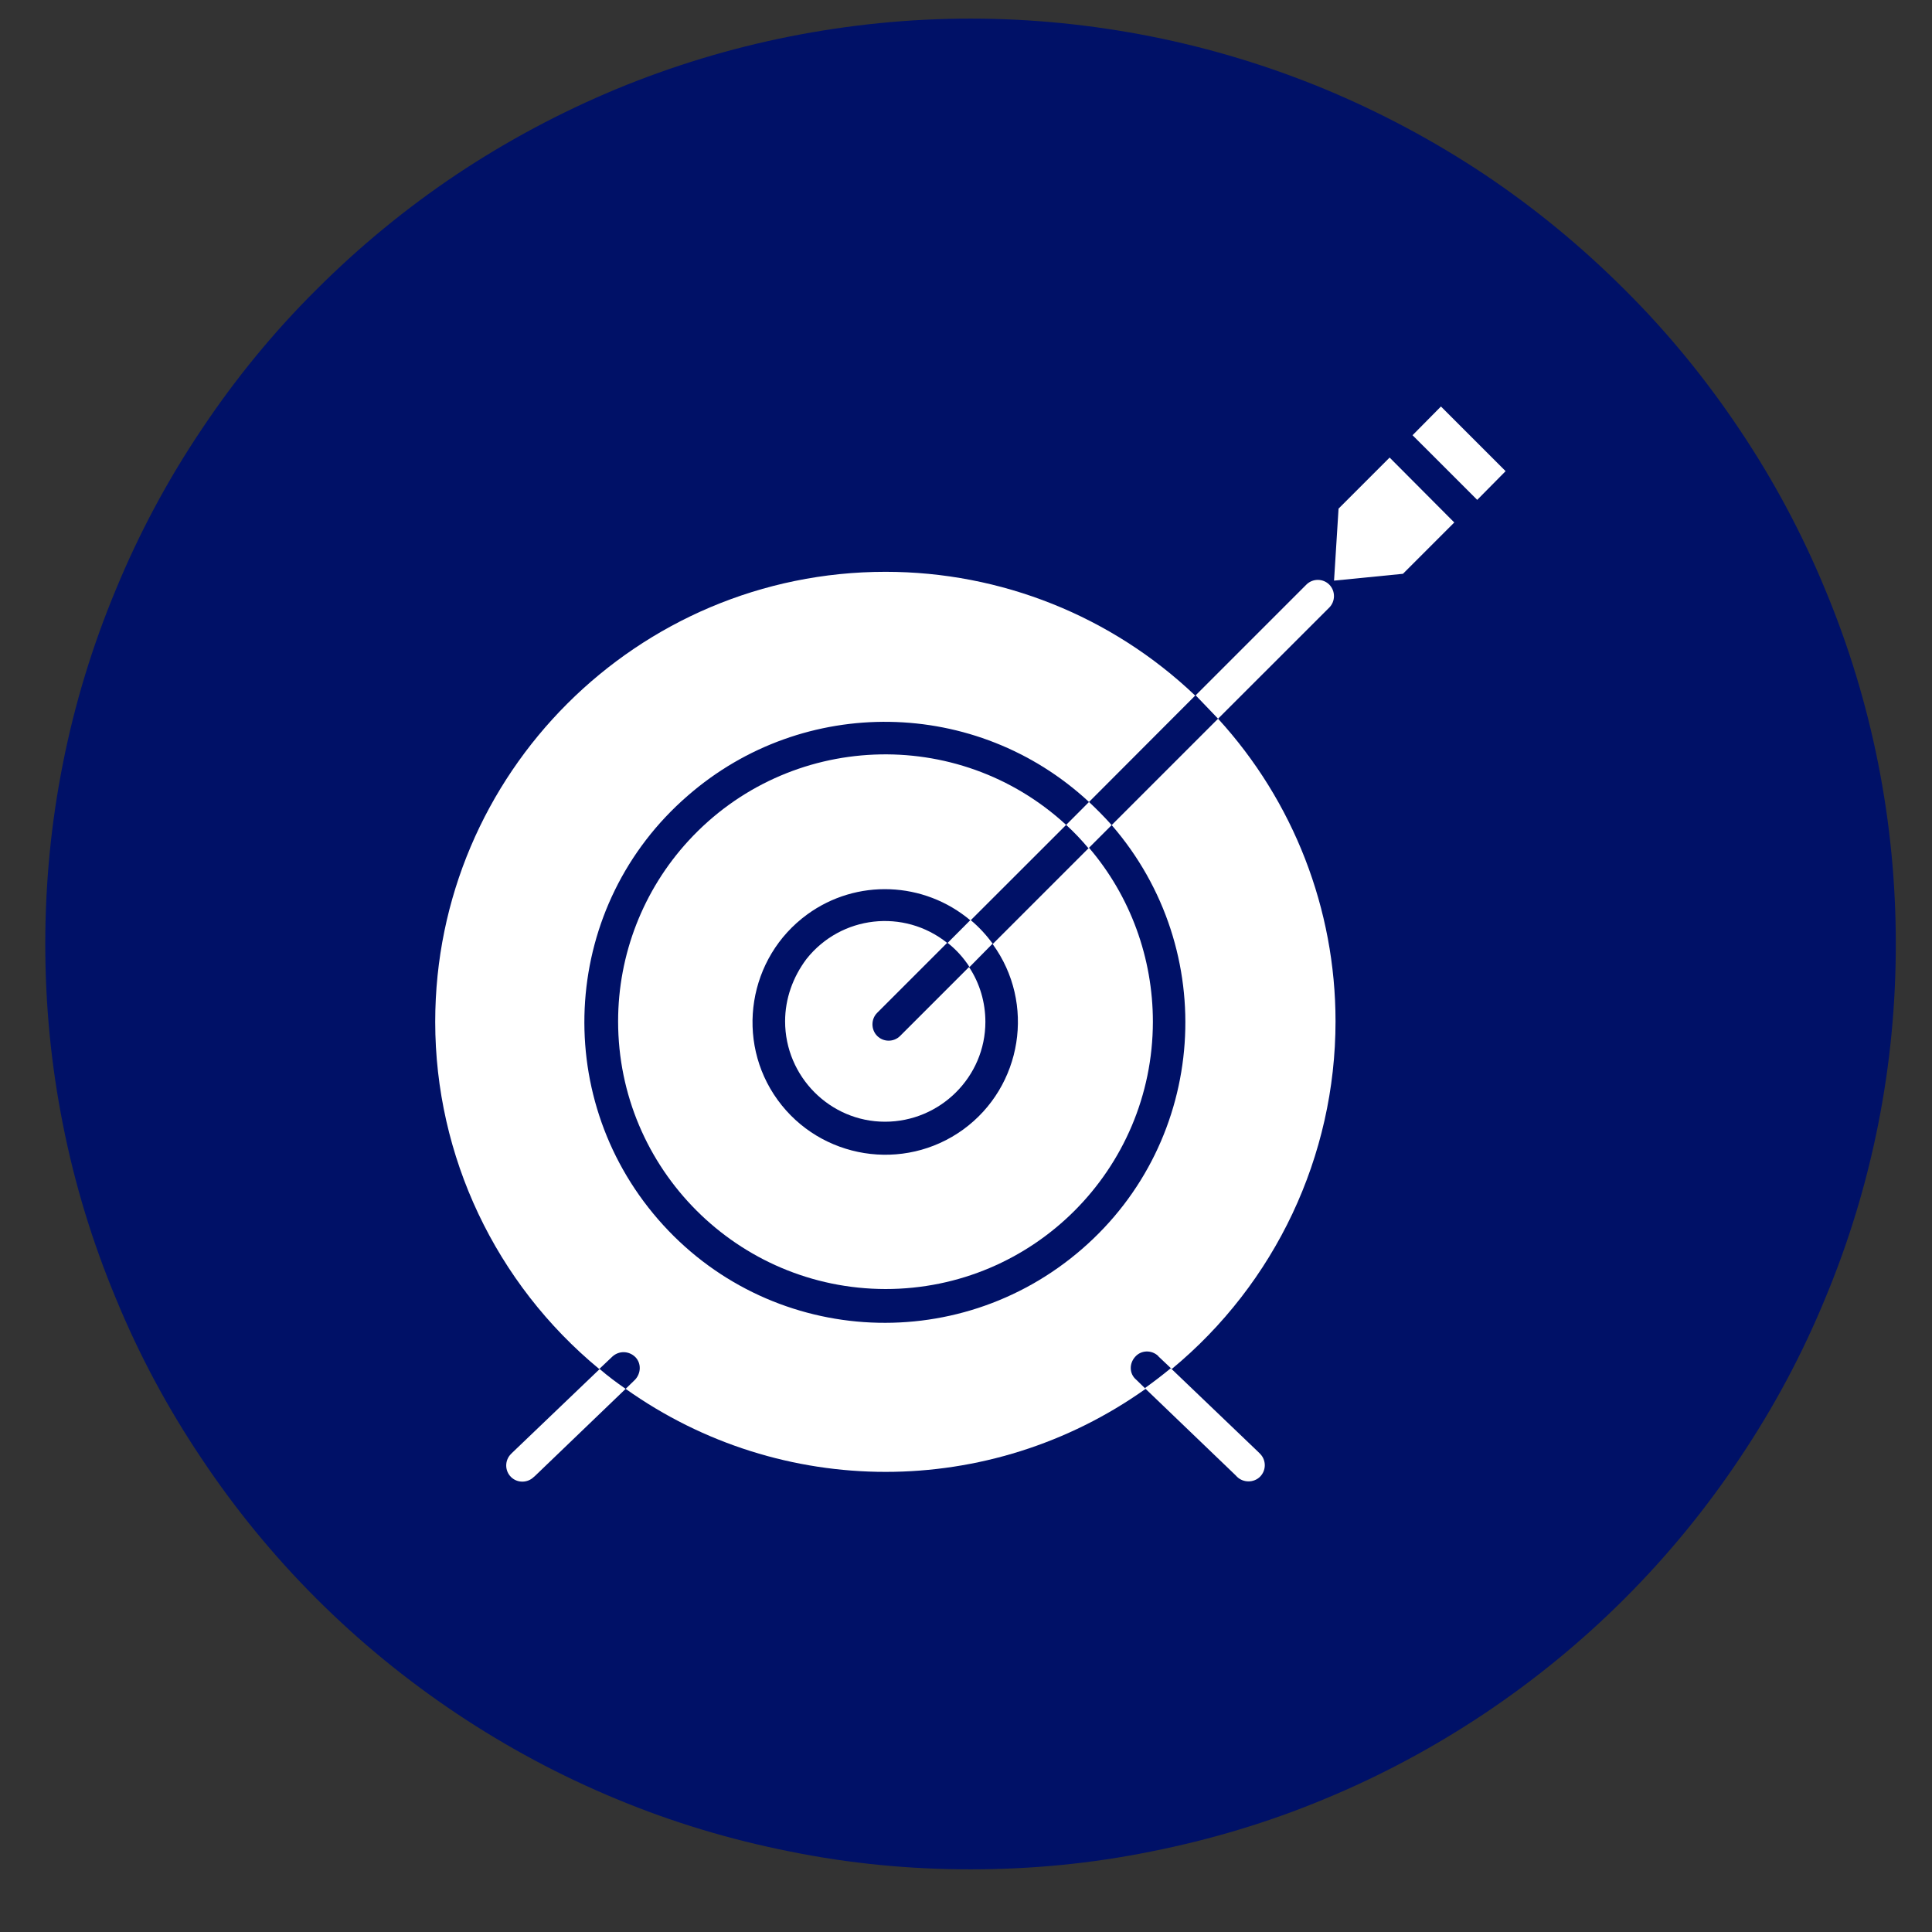 <svg xmlns="http://www.w3.org/2000/svg" xmlns:xlink="http://www.w3.org/1999/xlink" width="40" zoomAndPan="magnify" viewBox="0 0 30 30" height="40" preserveAspectRatio="xMidYMid meet" version="1.0"><rect x="0" y="0" width="30" height="30" fill="#333333" stroke="none"/><defs><clipPath id="2c2233aff4"><path d="M 6.867 20.359 L 8.91 20.359 L 8.91 22.164 L 6.867 22.164 Z M 6.867 20.359 " clip-rule="nonzero"/></clipPath><clipPath id="c6fd26cd08"><path d="M 8.902 21.047 C 8.031 22.5 7.16 22.211 6.945 21.918 C 6.797 21.629 6.945 20.684 7.234 20.469 C 7.523 20.25 8.684 20.539 8.684 20.539 " clip-rule="nonzero"/></clipPath><clipPath id="d4665963a8"><path d="M 0.867 0.359 L 2.91 0.359 L 2.91 2.164 L 0.867 2.164 Z M 0.867 0.359 " clip-rule="nonzero"/></clipPath><clipPath id="74e8c7a168"><path d="M 2.902 1.047 C 2.031 2.5 1.16 2.211 0.945 1.918 C 0.797 1.629 0.945 0.684 1.234 0.469 C 1.523 0.25 2.684 0.539 2.684 0.539 " clip-rule="nonzero"/></clipPath><clipPath id="338f2c1fac"><rect x="0" width="3" y="0" height="3"/></clipPath><clipPath id="06417f409e"><path d="M 0.703 0.289 L 29.516 0.289 L 29.516 29.031 L 0.703 29.031 Z M 0.703 0.289 " clip-rule="nonzero"/></clipPath></defs><g clip-path="url(#2c2233aff4)"><g clip-path="url(#c6fd26cd08)"><g transform="matrix(1, 0, 0, 1, 6, 20)"><g clip-path="url(#338f2c1fac)"><g clip-path="url(#d4665963a8)"><g clip-path="url(#74e8c7a168)"><rect x="-12.6" width="43.2" fill="#e7191f" height="43.2" y="-26.6" fill-opacity="1"/></g></g></g></g></g></g><g clip-path="url(#06417f409e)"><path fill="#001167" d="M 29.438 14.66 C 29.438 15.602 29.348 16.535 29.164 17.461 C 28.98 18.387 28.707 19.285 28.344 20.156 C 27.984 21.031 27.543 21.855 27.016 22.641 C 26.492 23.426 25.898 24.152 25.23 24.82 C 24.562 25.488 23.836 26.082 23.055 26.605 C 22.27 27.129 21.441 27.574 20.57 27.934 C 19.699 28.297 18.801 28.566 17.875 28.75 C 16.949 28.938 16.016 29.027 15.07 29.027 C 14.125 29.027 13.191 28.938 12.266 28.75 C 11.34 28.566 10.441 28.297 9.57 27.934 C 8.699 27.574 7.871 27.129 7.086 26.605 C 6.305 26.082 5.578 25.488 4.91 24.82 C 4.242 24.152 3.648 23.426 3.125 22.641 C 2.598 21.855 2.156 21.031 1.797 20.156 C 1.434 19.285 1.16 18.387 0.977 17.461 C 0.793 16.535 0.703 15.602 0.703 14.66 C 0.703 13.715 0.793 12.781 0.977 11.855 C 1.16 10.93 1.434 10.031 1.797 9.16 C 2.156 8.289 2.598 7.461 3.125 6.676 C 3.648 5.891 4.242 5.164 4.91 4.5 C 5.578 3.832 6.305 3.234 7.086 2.711 C 7.871 2.188 8.699 1.746 9.57 1.383 C 10.441 1.023 11.34 0.75 12.266 0.566 C 13.191 0.383 14.125 0.289 15.07 0.289 C 16.016 0.289 16.949 0.383 17.875 0.566 C 18.801 0.75 19.699 1.023 20.57 1.383 C 21.441 1.746 22.27 2.188 23.055 2.711 C 23.836 3.234 24.562 3.832 25.23 4.5 C 25.898 5.164 26.492 5.891 27.016 6.676 C 27.543 7.461 27.984 8.289 28.344 9.16 C 28.707 10.031 28.98 10.93 29.164 11.855 C 29.348 12.781 29.438 13.715 29.438 14.66 Z M 29.438 14.66 " fill-opacity="1" fill-rule="nonzero"/></g><path fill="#ffffff" d="M 20.785 7.898 L 20.715 9.016 L 21.785 8.91 L 22.582 8.113 L 21.578 7.105 Z M 20.785 7.898 " fill-opacity="1" fill-rule="nonzero"/><path fill="#ffffff" d="M 21.934 6.758 L 22.375 6.312 L 23.379 7.316 L 22.938 7.762 Z M 21.934 6.758 " fill-opacity="1" fill-rule="nonzero"/><path fill="#ffffff" d="M 16.91 12.453 L 16.555 12.809 C 16.68 12.922 16.793 13.043 16.902 13.172 L 17.262 12.812 C 17.152 12.688 17.031 12.566 16.91 12.453 Z M 16.91 12.453 " fill-opacity="1" fill-rule="nonzero"/><path fill="#ffffff" d="M 15.07 14.285 L 14.715 14.641 C 14.848 14.746 14.961 14.871 15.055 15.016 L 15.414 14.652 C 15.316 14.52 15.203 14.395 15.07 14.285 Z M 15.07 14.285 " fill-opacity="1" fill-rule="nonzero"/><path fill="#ffffff" d="M 18.914 11.16 L 20.641 9.434 C 20.738 9.336 20.738 9.176 20.641 9.078 C 20.543 8.98 20.383 8.98 20.285 9.078 L 18.566 10.797 C 18.68 10.918 18.801 11.039 18.914 11.16 Z M 18.914 11.16 " fill-opacity="1" fill-rule="nonzero"/><path fill="#ffffff" d="M 9.598 15.859 C 9.598 18.152 11.457 20.012 13.75 20.016 C 16.043 20.016 17.898 18.16 17.902 15.867 C 17.902 14.879 17.555 13.918 16.91 13.164 L 15.414 14.66 C 16.082 15.578 15.875 16.871 14.957 17.539 C 14.035 18.207 12.742 18 12.074 17.078 C 11.41 16.16 11.617 14.867 12.535 14.199 C 13.301 13.641 14.348 13.684 15.07 14.293 L 16.555 12.809 C 14.871 11.258 12.242 11.367 10.691 13.055 C 9.988 13.82 9.598 14.82 9.598 15.859 Z M 9.598 15.859 " fill-opacity="1" fill-rule="nonzero"/><path fill="#ffffff" d="M 12.191 15.859 C 12.191 16.715 12.887 17.418 13.742 17.418 C 14.598 17.418 15.301 16.723 15.301 15.867 C 15.301 15.566 15.215 15.27 15.047 15.016 L 13.977 16.086 C 13.879 16.184 13.719 16.184 13.621 16.086 C 13.523 15.988 13.523 15.824 13.621 15.727 L 14.707 14.641 C 14.035 14.105 13.059 14.215 12.523 14.891 C 12.312 15.172 12.191 15.508 12.191 15.859 Z M 12.191 15.859 " fill-opacity="1" fill-rule="nonzero"/><path fill="#ffffff" d="M 20.738 15.859 C 20.738 14.117 20.086 12.441 18.914 11.16 L 17.262 12.812 C 18.949 14.758 18.75 17.707 16.801 19.395 C 14.852 21.086 11.91 20.883 10.219 18.934 C 8.531 16.988 8.73 14.043 10.68 12.355 C 12.477 10.789 15.164 10.832 16.91 12.453 L 18.559 10.801 C 17.262 9.566 15.543 8.879 13.75 8.879 C 9.898 8.879 6.758 12.008 6.758 15.867 C 6.758 17.953 7.695 19.93 9.305 21.258 L 9.512 21.062 C 9.617 20.969 9.77 20.977 9.867 21.074 C 9.961 21.172 9.953 21.324 9.863 21.422 L 9.715 21.566 C 12.133 23.285 15.371 23.285 17.789 21.566 L 17.641 21.422 C 17.535 21.332 17.531 21.172 17.629 21.066 C 17.719 20.965 17.879 20.957 17.984 21.055 C 17.984 21.055 17.988 21.062 17.988 21.062 L 18.195 21.258 C 19.801 19.93 20.738 17.953 20.738 15.859 Z M 20.738 15.859 " fill-opacity="1" fill-rule="nonzero"/><path fill="#ffffff" d="M 7.961 22.551 L 7.934 22.578 C 7.836 22.676 7.836 22.836 7.934 22.934 C 8.031 23.031 8.191 23.031 8.289 22.934 L 8.312 22.914 L 9.715 21.566 C 9.574 21.469 9.438 21.367 9.312 21.258 Z M 7.961 22.551 " fill-opacity="1" fill-rule="nonzero"/><path fill="#ffffff" d="M 19.184 22.906 L 19.207 22.93 C 19.305 23.027 19.469 23.027 19.566 22.93 C 19.664 22.832 19.664 22.672 19.566 22.574 L 19.531 22.539 L 18.18 21.246 C 18.047 21.355 17.914 21.457 17.777 21.555 Z M 19.184 22.906 " fill-opacity="1" fill-rule="nonzero"/></svg>